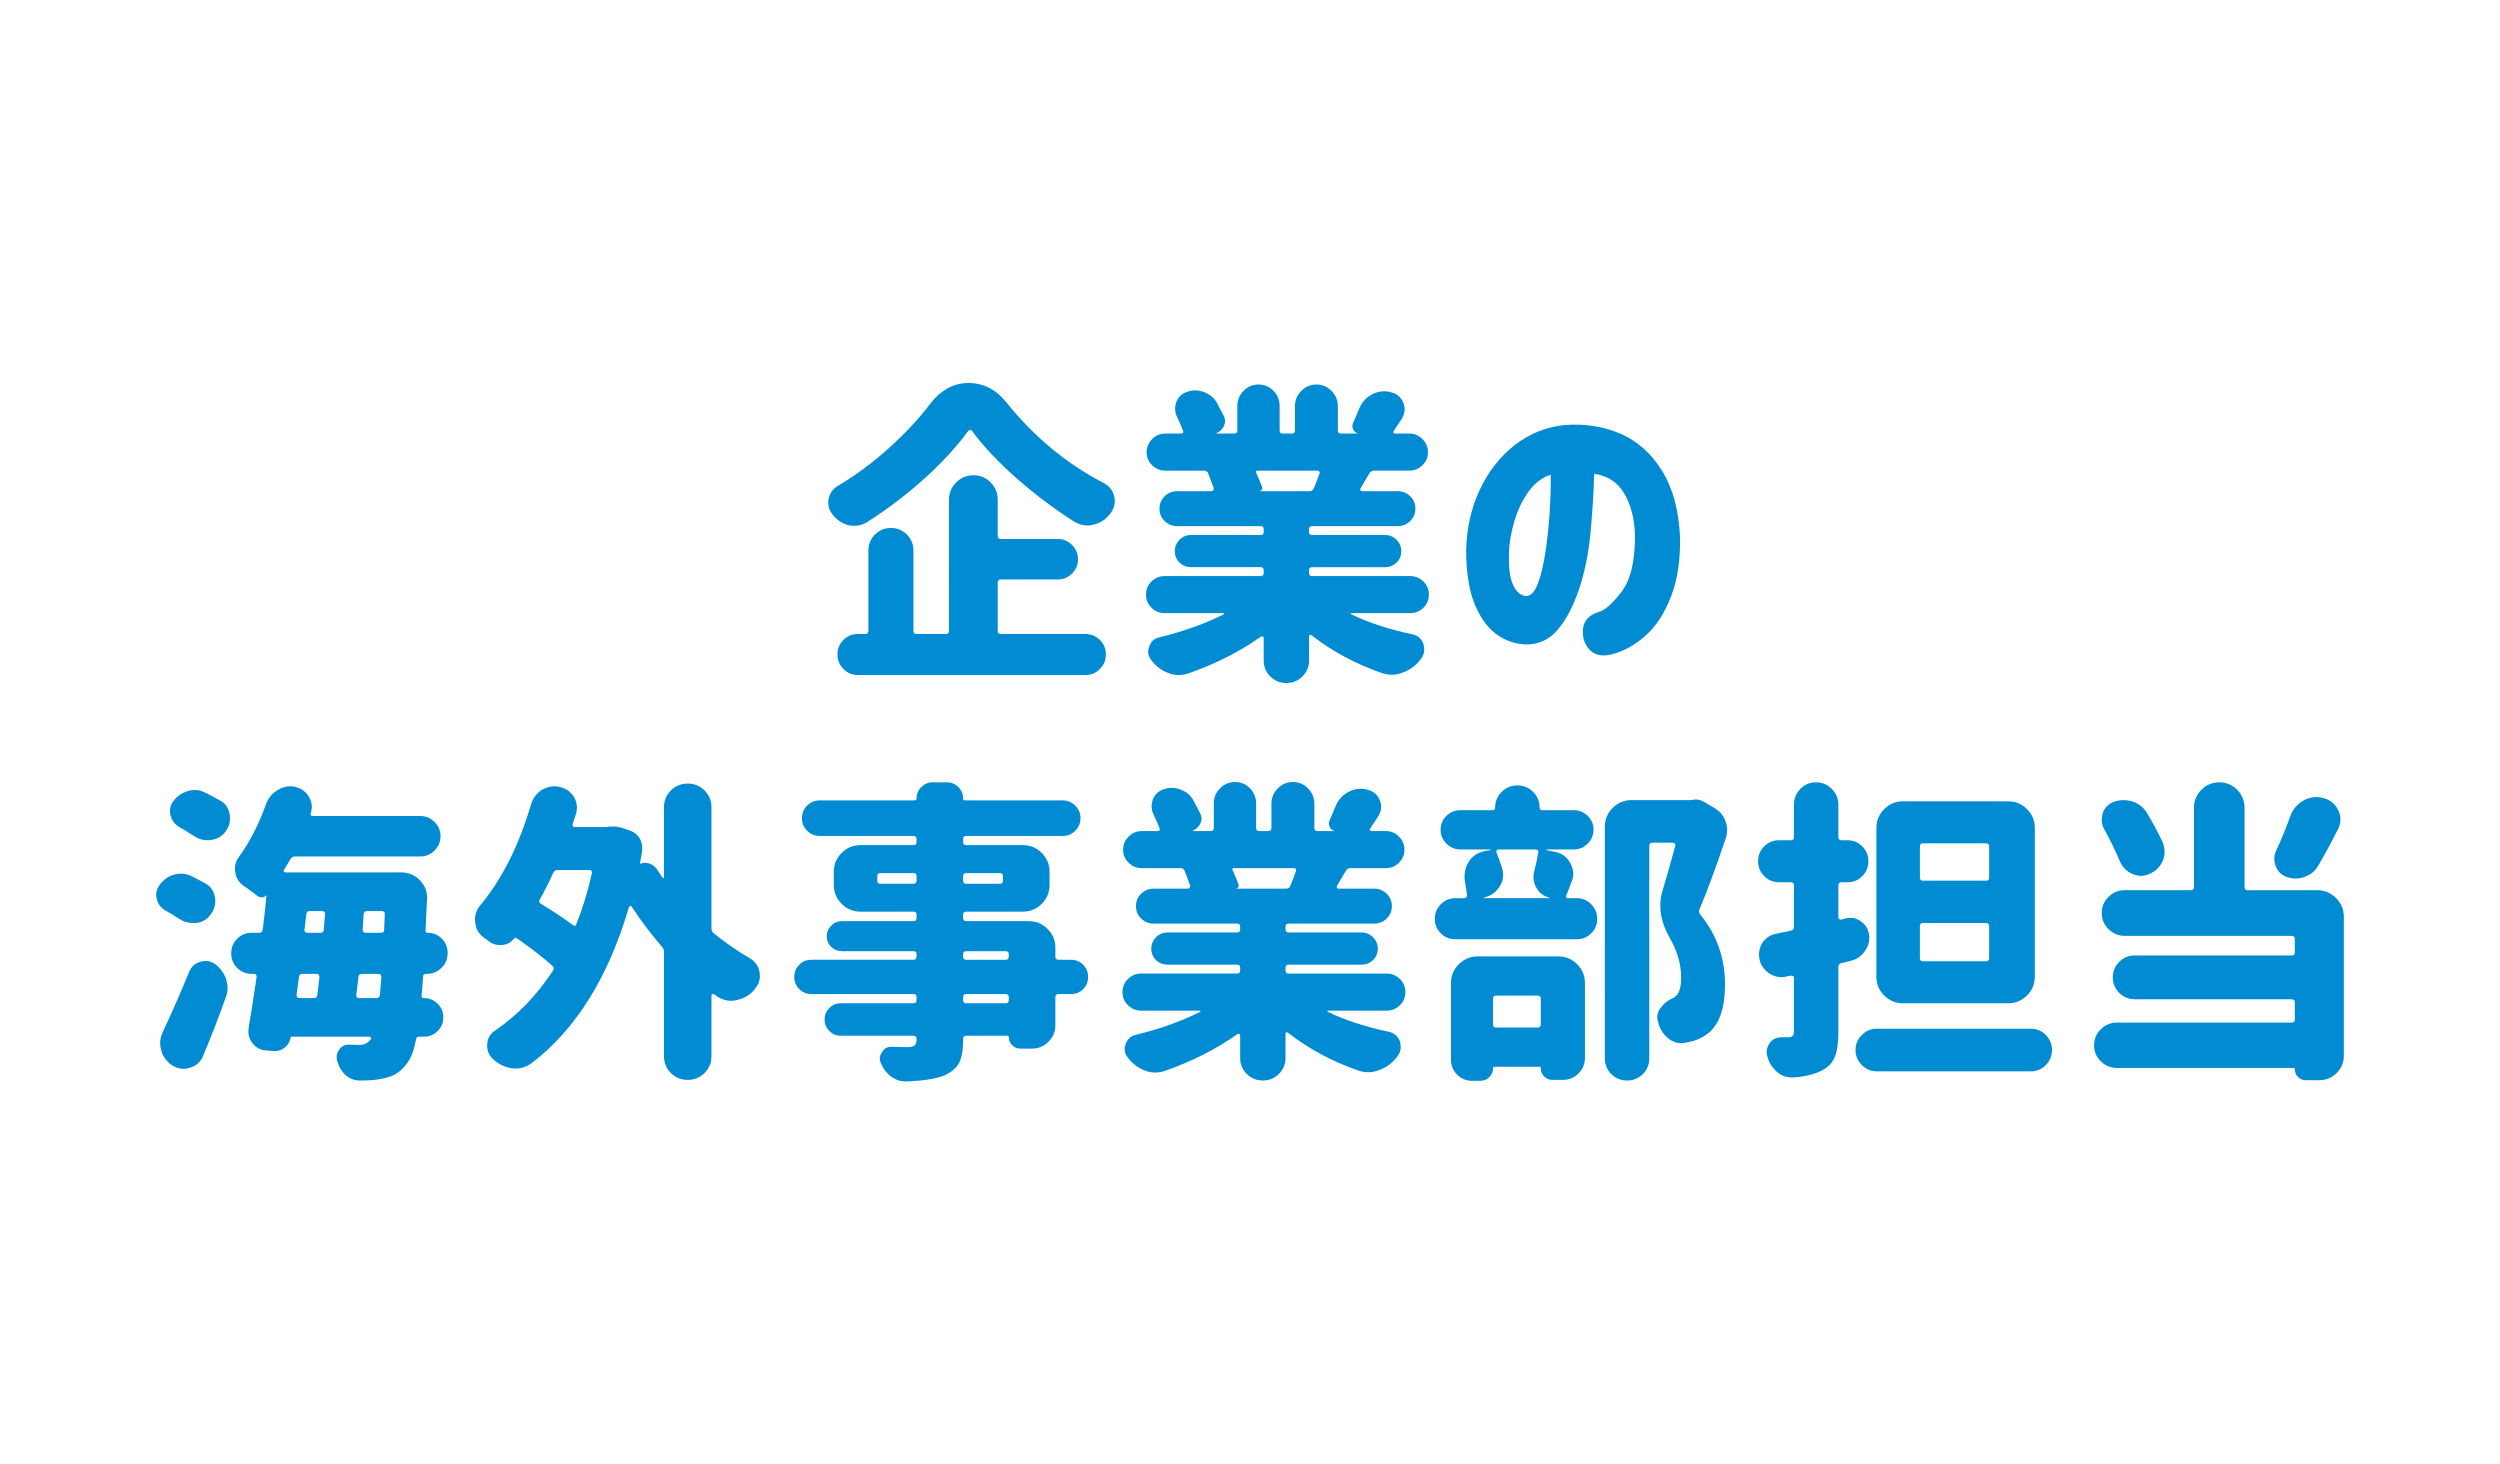 <?xml version="1.0" encoding="utf-8"?>
<!-- Generator: Adobe Illustrator 24.3.0, SVG Export Plug-In . SVG Version: 6.00 Build 0)  -->
<svg version="1.1" id="txt_x5F_15" xmlns="http://www.w3.org/2000/svg" xmlns:xlink="http://www.w3.org/1999/xlink" x="0px" y="0px"
	 width="239px" height="140px" viewBox="0 0 239 140" style="enable-background:new 0 0 239 140;" xml:space="preserve">
<style type="text/css">
	.st0{fill:#008BD3;}
</style>
<g>
	<path class="st0" d="M88.995,38.52c0.449-0.586,0.98-1.05,1.596-1.392c0.615-0.341,1.275-0.513,1.979-0.513
		c1.445,0,2.655,0.615,3.633,1.846c2.655,3.301,5.752,5.87,9.287,7.705c0.546,0.274,0.889,0.703,1.025,1.289
		c0.039,0.157,0.059,0.312,0.059,0.469c0,0.41-0.137,0.791-0.41,1.143c-0.41,0.567-0.948,0.928-1.611,1.084
		c-0.195,0.059-0.392,0.088-0.586,0.088c-0.45,0-0.879-0.127-1.289-0.381c-1.934-1.23-3.779-2.622-5.537-4.175
		s-3.164-3.051-4.219-4.497c-0.04-0.059-0.099-0.088-0.176-0.088c-0.078,0-0.137,0.029-0.176,0.088
		c-1.095,1.504-2.49,3.022-4.189,4.556c-1.699,1.534-3.545,2.935-5.537,4.204c-0.371,0.215-0.762,0.322-1.172,0.322
		c-0.176,0-0.362-0.019-0.557-0.059c-0.605-0.156-1.104-0.488-1.494-0.996c-0.293-0.332-0.439-0.713-0.439-1.143
		c0-0.117,0.01-0.234,0.029-0.352c0.098-0.546,0.391-0.967,0.879-1.26c1.738-1.035,3.383-2.256,4.936-3.662
		S87.9,39.965,88.995,38.52z M95.675,55.395c-0.195,0-0.293,0.098-0.293,0.293v4.629c0,0.195,0.098,0.293,0.293,0.293h8.086
		c0.546,0,1.01,0.19,1.391,0.571s0.572,0.84,0.572,1.377s-0.191,1-0.572,1.392c-0.381,0.391-0.845,0.586-1.391,0.586H82.022
		c-0.547,0-1.012-0.195-1.393-0.586c-0.381-0.391-0.57-0.854-0.57-1.392s0.189-0.996,0.57-1.377s0.846-0.571,1.393-0.571h0.703
		c0.194,0,0.293-0.098,0.293-0.293v-7.676c0-0.605,0.209-1.118,0.629-1.538c0.42-0.42,0.928-0.63,1.523-0.63s1.104,0.21,1.523,0.63
		c0.42,0.42,0.631,0.933,0.631,1.538v7.676c0,0.195,0.098,0.293,0.293,0.293h2.812c0.194,0,0.293-0.098,0.293-0.293V47.777
		c0-0.645,0.229-1.196,0.688-1.655c0.459-0.458,1.012-0.688,1.656-0.688s1.19,0.23,1.641,0.688c0.449,0.459,0.674,1.011,0.674,1.655
		v3.457c0,0.195,0.098,0.293,0.293,0.293h5.449c0.527,0,0.98,0.19,1.361,0.571s0.572,0.84,0.572,1.377
		c0,0.538-0.191,0.992-0.572,1.362c-0.381,0.371-0.834,0.557-1.361,0.557H95.675z"/>
	<path class="st0" d="M134.812,58.617h-5.596c-0.039,0-0.063,0.015-0.073,0.044c-0.011,0.029,0.005,0.054,0.044,0.073
		c1.66,0.801,3.604,1.436,5.83,1.904c0.527,0.117,0.879,0.42,1.055,0.908c0.059,0.195,0.088,0.381,0.088,0.557
		c0,0.293-0.098,0.576-0.293,0.85c-0.449,0.625-1.016,1.064-1.699,1.318c-0.371,0.156-0.732,0.234-1.084,0.234
		c-0.312,0-0.625-0.049-0.938-0.146c-2.539-0.879-4.795-2.09-6.768-3.633c-0.059-0.039-0.113-0.048-0.161-0.029
		c-0.049,0.02-0.073,0.059-0.073,0.117v2.344c0,0.586-0.21,1.088-0.63,1.509c-0.421,0.42-0.933,0.63-1.538,0.63
		s-1.118-0.21-1.538-0.63c-0.421-0.42-0.63-0.923-0.63-1.509V60.99c0-0.078-0.025-0.127-0.073-0.146
		c-0.049-0.019-0.103-0.019-0.161,0c-2.07,1.465-4.404,2.646-7.002,3.545c-0.293,0.098-0.596,0.146-0.908,0.146
		c-0.332,0-0.664-0.069-0.996-0.205c-0.625-0.234-1.152-0.635-1.582-1.201c-0.215-0.254-0.322-0.527-0.322-0.82
		c0-0.156,0.029-0.312,0.088-0.469c0.156-0.488,0.479-0.791,0.967-0.908c2.324-0.566,4.375-1.299,6.152-2.197
		c0.039,0,0.054-0.019,0.044-0.059c-0.011-0.039-0.034-0.059-0.073-0.059h-5.596c-0.488,0-0.908-0.171-1.26-0.513
		c-0.352-0.341-0.527-0.762-0.527-1.26s0.176-0.918,0.527-1.26c0.352-0.341,0.771-0.513,1.26-0.513h9.17
		c0.195,0,0.293-0.098,0.293-0.293v-0.264c0-0.195-0.098-0.293-0.293-0.293h-6.65c-0.43,0-0.796-0.146-1.099-0.439
		c-0.304-0.293-0.454-0.654-0.454-1.084c0-0.429,0.15-0.795,0.454-1.099c0.303-0.303,0.669-0.454,1.099-0.454h6.65
		c0.195,0,0.293-0.098,0.293-0.293V50.59c0-0.195-0.098-0.293-0.293-0.293h-7.969c-0.469,0-0.869-0.161-1.201-0.483
		s-0.498-0.718-0.498-1.187s0.166-0.864,0.498-1.187s0.732-0.483,1.201-0.483h3.252c0.078,0,0.142-0.029,0.19-0.088
		c0.048-0.059,0.063-0.127,0.044-0.205c-0.137-0.391-0.312-0.859-0.527-1.406c-0.078-0.176-0.215-0.264-0.41-0.264h-3.691
		c-0.488,0-0.908-0.171-1.26-0.513c-0.352-0.341-0.527-0.757-0.527-1.245c0-0.488,0.176-0.908,0.527-1.26s0.771-0.527,1.26-0.527
		h1.523c0.078,0,0.137-0.029,0.176-0.088s0.039-0.117,0-0.176c-0.156-0.41-0.352-0.859-0.586-1.348
		c-0.117-0.234-0.176-0.488-0.176-0.762c0-0.215,0.039-0.429,0.117-0.645c0.195-0.488,0.537-0.81,1.025-0.967
		c0.273-0.098,0.537-0.146,0.791-0.146c0.293,0,0.576,0.059,0.85,0.176c0.547,0.195,0.957,0.547,1.23,1.055
		c0.234,0.43,0.449,0.84,0.645,1.23c0.078,0.176,0.117,0.342,0.117,0.498c0,0.157-0.039,0.312-0.117,0.469
		c-0.156,0.312-0.4,0.538-0.732,0.674c0,0.02,0.01,0.029,0.029,0.029h1.699c0.195,0,0.293-0.098,0.293-0.293v-2.344
		c0-0.566,0.2-1.05,0.601-1.45c0.399-0.4,0.879-0.601,1.436-0.601s1.03,0.201,1.421,0.601c0.391,0.4,0.586,0.884,0.586,1.45v2.344
		c0,0.195,0.098,0.293,0.293,0.293h0.879c0.195,0,0.293-0.098,0.293-0.293v-2.314c0-0.566,0.2-1.055,0.601-1.465
		c0.399-0.41,0.884-0.615,1.45-0.615s1.05,0.205,1.45,0.615c0.399,0.41,0.601,0.898,0.601,1.465v2.314
		c0,0.195,0.098,0.293,0.293,0.293h1.582c0.02,0,0.029-0.004,0.029-0.015c0-0.01-0.01-0.015-0.029-0.015
		c-0.195-0.059-0.337-0.19-0.425-0.396s-0.083-0.405,0.015-0.601c0.176-0.41,0.361-0.85,0.557-1.318
		c0.234-0.605,0.635-1.064,1.201-1.377c0.391-0.215,0.791-0.322,1.201-0.322c0.176,0,0.361,0.02,0.557,0.059l0.059,0.029
		c0.566,0.117,0.967,0.439,1.201,0.967c0.098,0.234,0.146,0.459,0.146,0.674c0,0.293-0.088,0.586-0.264,0.879
		c-0.293,0.45-0.557,0.85-0.791,1.201c-0.039,0.059-0.044,0.113-0.015,0.161c0.029,0.049,0.073,0.073,0.132,0.073h1.377
		c0.488,0,0.908,0.176,1.26,0.527s0.527,0.772,0.527,1.26c0,0.488-0.176,0.904-0.527,1.245c-0.352,0.342-0.771,0.513-1.26,0.513
		h-3.369c-0.195,0-0.342,0.088-0.439,0.264c-0.098,0.137-0.381,0.615-0.85,1.436c-0.039,0.059-0.044,0.117-0.015,0.176
		s0.083,0.088,0.161,0.088h3.398c0.469,0,0.869,0.161,1.201,0.483s0.498,0.718,0.498,1.187s-0.166,0.864-0.498,1.187
		s-0.732,0.483-1.201,0.483h-8.174c-0.195,0-0.293,0.098-0.293,0.293v0.264c0,0.195,0.098,0.293,0.293,0.293h6.973
		c0.43,0,0.795,0.151,1.099,0.454c0.303,0.303,0.454,0.669,0.454,1.099c0,0.43-0.151,0.791-0.454,1.084
		c-0.304,0.293-0.669,0.439-1.099,0.439h-6.973c-0.195,0-0.293,0.098-0.293,0.293v0.264c0,0.195,0.098,0.293,0.293,0.293h9.375
		c0.488,0,0.908,0.171,1.26,0.513c0.352,0.342,0.527,0.762,0.527,1.26s-0.176,0.918-0.527,1.26
		C135.72,58.446,135.3,58.617,134.812,58.617z M126.14,45.287c0.039-0.078,0.033-0.146-0.015-0.205
		c-0.049-0.059-0.103-0.088-0.161-0.088h-5.771c-0.059,0-0.098,0.02-0.117,0.059c-0.02,0.04-0.02,0.078,0,0.117
		c0.234,0.508,0.43,0.977,0.586,1.406c0.02,0.078,0.01,0.157-0.029,0.234c-0.039,0.078-0.107,0.117-0.205,0.117v0.029h4.775
		c0.195,0,0.332-0.098,0.41-0.293C125.808,46.195,125.983,45.737,126.14,45.287z"/>
	<path class="st0" d="M156.305,51.088c-0.059-1.542-0.4-2.846-1.025-3.911c-0.626-1.064-1.582-1.694-2.871-1.89
		c-0.059,1.895-0.181,3.809-0.366,5.742s-0.553,3.711-1.099,5.332c-0.547,1.622-1.23,2.911-2.051,3.867
		c-0.82,0.957-1.856,1.417-3.105,1.377c-0.919-0.039-1.792-0.337-2.622-0.894s-1.533-1.479-2.109-2.769s-0.875-3.037-0.894-5.244
		c0.039-2.168,0.479-4.135,1.318-5.903c0.839-1.768,1.963-3.193,3.369-4.277s2.998-1.714,4.775-1.89
		c1.914-0.136,3.677,0.142,5.288,0.835c1.611,0.693,2.934,1.871,3.97,3.53c1.035,1.66,1.611,3.779,1.729,6.357
		c0.039,2.208-0.249,4.102-0.864,5.684s-1.416,2.817-2.402,3.706c-0.986,0.889-2.056,1.49-3.208,1.802
		c-1.367,0.352-2.275-0.107-2.725-1.377c-0.312-1.387,0.165-2.275,1.436-2.666c0.566-0.136,1.289-0.776,2.168-1.919
		S156.323,53.607,156.305,51.088z M145.875,56.977c0.449,0.02,0.825-0.361,1.128-1.143c0.303-0.781,0.547-1.782,0.732-3.003
		c0.186-1.22,0.322-2.495,0.41-3.823c0.088-1.328,0.121-2.539,0.103-3.633c-0.86,0.293-1.577,0.85-2.153,1.67
		s-1.016,1.743-1.318,2.769s-0.474,1.988-0.513,2.886c-0.059,1.465,0.068,2.534,0.381,3.208
		C144.956,56.581,145.366,56.938,145.875,56.977z"/>
	<path class="st0" d="M19.646,84.459c0.508,0.293,0.811,0.743,0.908,1.348c0.02,0.117,0.029,0.234,0.029,0.352
		c0,0.45-0.146,0.869-0.439,1.26c-0.332,0.469-0.791,0.743-1.377,0.82c-0.117,0-0.225,0-0.322,0c-0.469,0-0.898-0.127-1.289-0.381
		c-0.41-0.273-0.845-0.537-1.303-0.791c-0.459-0.253-0.748-0.625-0.865-1.113c-0.039-0.156-0.059-0.293-0.059-0.41
		c0-0.352,0.117-0.674,0.352-0.967c0.352-0.488,0.811-0.81,1.377-0.967c0.215-0.059,0.43-0.088,0.645-0.088
		c0.332,0,0.664,0.078,0.996,0.234C18.767,83.99,19.216,84.225,19.646,84.459z M19.411,100.953c-0.234,0.566-0.645,0.938-1.23,1.113
		c-0.215,0.078-0.43,0.117-0.645,0.117c-0.352,0-0.684-0.098-0.996-0.293c-0.566-0.333-0.938-0.811-1.113-1.436
		c-0.078-0.253-0.117-0.498-0.117-0.732c0-0.371,0.088-0.732,0.264-1.084c0.879-1.875,1.709-3.769,2.49-5.684
		c0.195-0.508,0.547-0.839,1.055-0.996c0.176-0.059,0.352-0.088,0.527-0.088c0.312,0,0.615,0.098,0.908,0.293
		c0.508,0.371,0.859,0.85,1.055,1.436c0.098,0.293,0.146,0.576,0.146,0.85c0,0.312-0.059,0.615-0.176,0.908
		C20.915,97.232,20.192,99.098,19.411,100.953z M21.081,76.549c0.508,0.293,0.801,0.743,0.879,1.348
		c0.02,0.117,0.029,0.234,0.029,0.352c0,0.45-0.146,0.869-0.439,1.26c-0.352,0.469-0.82,0.732-1.406,0.791
		c-0.098,0.02-0.195,0.029-0.293,0.029c-0.469,0-0.908-0.136-1.318-0.41c-0.43-0.293-0.889-0.576-1.377-0.85
		c-0.449-0.253-0.732-0.634-0.85-1.143c-0.039-0.136-0.059-0.273-0.059-0.41c0-0.352,0.117-0.674,0.352-0.967
		c0.371-0.469,0.84-0.781,1.406-0.938c0.195-0.059,0.391-0.088,0.586-0.088c0.371,0,0.723,0.088,1.055,0.264
		C20.153,76.041,20.632,76.295,21.081,76.549z M42.79,91.139c0,0.547-0.195,1.011-0.586,1.392s-0.859,0.571-1.406,0.571H40.71
		c-0.156,0-0.244,0.078-0.264,0.234c-0.039,0.703-0.088,1.329-0.146,1.875c0,0.137,0.068,0.205,0.205,0.205h0.029
		c0.508,0,0.942,0.181,1.305,0.542c0.361,0.362,0.541,0.796,0.541,1.304c0,0.508-0.18,0.942-0.541,1.304
		c-0.362,0.362-0.797,0.542-1.305,0.542h-0.469c-0.176,0-0.273,0.088-0.293,0.264c-0.195,1.016-0.469,1.758-0.82,2.227
		c-0.352,0.488-0.723,0.845-1.113,1.069c-0.391,0.224-0.879,0.385-1.465,0.483c-0.469,0.098-1.123,0.146-1.963,0.146
		c-0.508,0-0.957-0.166-1.348-0.498c-0.391-0.352-0.664-0.801-0.82-1.348c-0.039-0.137-0.059-0.264-0.059-0.381
		c0-0.254,0.078-0.488,0.234-0.703c0.215-0.332,0.518-0.498,0.908-0.498h0.029c0.371,0.02,0.703,0.029,0.996,0.029
		c0.449,0,0.811-0.176,1.084-0.527c0.059-0.059,0.068-0.117,0.029-0.176s-0.098-0.088-0.176-0.088h-7.354
		c-0.098,0-0.156,0.049-0.176,0.146c-0.059,0.371-0.244,0.674-0.557,0.908c-0.254,0.215-0.557,0.322-0.908,0.322
		c-0.02,0-0.049,0-0.088,0l-0.732-0.059c-0.547-0.019-0.996-0.253-1.348-0.703c-0.254-0.332-0.381-0.703-0.381-1.113
		c0-0.117,0.01-0.234,0.029-0.352c0.273-1.601,0.527-3.232,0.762-4.893c0-0.078-0.02-0.142-0.059-0.19
		c-0.039-0.048-0.098-0.073-0.176-0.073h-0.234c-0.547,0-1.01-0.19-1.391-0.571s-0.572-0.845-0.572-1.392
		c0-0.546,0.191-1.011,0.572-1.392s0.844-0.571,1.391-0.571h0.703c0.195,0,0.312-0.098,0.352-0.293
		c0.176-1.484,0.293-2.578,0.352-3.281c0-0.019-0.01-0.019-0.029,0c-0.098,0.117-0.225,0.181-0.381,0.19
		c-0.156,0.01-0.303-0.034-0.439-0.132c-0.371-0.293-0.811-0.615-1.318-0.967c-0.469-0.312-0.742-0.751-0.82-1.318
		c-0.02-0.098-0.029-0.205-0.029-0.322c0-0.429,0.137-0.82,0.41-1.172c1.035-1.425,1.895-3.105,2.578-5.039
		c0.215-0.566,0.586-1.006,1.113-1.318c0.371-0.234,0.762-0.352,1.172-0.352c0.156,0,0.322,0.02,0.498,0.059
		c0.586,0.137,1.025,0.459,1.318,0.967c0.176,0.293,0.264,0.605,0.264,0.938c0,0.215-0.039,0.43-0.117,0.645
		c-0.02,0.059-0.014,0.113,0.016,0.161c0.029,0.049,0.082,0.073,0.16,0.073h10.312c0.527,0,0.982,0.19,1.363,0.571
		s0.57,0.835,0.57,1.362s-0.189,0.981-0.57,1.362s-0.836,0.571-1.363,0.571H28.2c-0.195,0-0.342,0.088-0.439,0.264
		c-0.215,0.352-0.42,0.693-0.615,1.025c-0.039,0.059-0.039,0.113,0,0.161c0.039,0.049,0.088,0.073,0.146,0.073h11.074
		c0.703,0,1.299,0.254,1.787,0.762c0.449,0.469,0.674,1.025,0.674,1.67c0,0.195-0.049,1.241-0.146,3.135
		c0,0.137,0.068,0.205,0.205,0.205c0.527,0,0.977,0.186,1.348,0.557c0.371,0.371,0.557,0.811,0.557,1.318V91.139z M28.903,93.102
		c-0.195,0-0.303,0.098-0.322,0.293l-0.234,1.729c0,0.078,0.025,0.146,0.074,0.205c0.048,0.059,0.111,0.088,0.189,0.088h1.406
		c0.195,0,0.303-0.098,0.322-0.293c0.059-0.508,0.127-1.084,0.205-1.729c0-0.078-0.024-0.146-0.072-0.205
		c-0.049-0.059-0.113-0.088-0.191-0.088H28.903z M29.606,87.096c-0.195,0-0.303,0.098-0.322,0.293l-0.176,1.494
		c-0.02,0.078,0,0.146,0.059,0.205s0.127,0.088,0.205,0.088h1.26c0.195,0,0.303-0.098,0.322-0.293l0.117-1.494
		c0.02-0.078,0-0.146-0.059-0.205s-0.127-0.088-0.205-0.088H29.606z M34.06,95.123c-0.02,0.078,0,0.146,0.059,0.205
		s0.127,0.088,0.205,0.088h1.67c0.195,0,0.303-0.098,0.322-0.293c0.039-0.488,0.088-1.064,0.146-1.729
		c0-0.078-0.024-0.146-0.072-0.205c-0.049-0.059-0.113-0.088-0.191-0.088h-1.611c-0.195,0-0.303,0.098-0.322,0.293
		C34.187,94.039,34.118,94.615,34.06,95.123z M36.433,89.176c0.195,0,0.293-0.098,0.293-0.293l0.059-1.494
		c0.02-0.078,0-0.146-0.059-0.205s-0.127-0.088-0.205-0.088h-1.436c-0.195,0-0.303,0.098-0.322,0.293l-0.088,1.494
		c-0.02,0.078,0,0.146,0.059,0.205s0.127,0.088,0.205,0.088H36.433z"/>
	<path class="st0" d="M68.015,77.164v11.602c0,0.195,0.077,0.352,0.234,0.469c1.113,0.898,2.256,1.689,3.428,2.373
		c0.508,0.293,0.82,0.732,0.938,1.318c0.019,0.137,0.029,0.264,0.029,0.381c0,0.45-0.157,0.86-0.469,1.23
		c-0.45,0.567-1.016,0.918-1.699,1.055c-0.195,0.059-0.381,0.088-0.557,0.088c-0.469,0-0.919-0.136-1.348-0.41
		c-0.099-0.078-0.205-0.156-0.322-0.234c-0.04-0.019-0.088-0.019-0.146,0c-0.059,0.02-0.088,0.069-0.088,0.146v5.771
		c0,0.645-0.221,1.187-0.66,1.626s-0.977,0.659-1.611,0.659s-1.172-0.22-1.611-0.659s-0.658-0.981-0.658-1.626v-9.961
		c0-0.195-0.069-0.361-0.205-0.498c-1.016-1.172-1.982-2.451-2.9-3.838c-0.02-0.039-0.059-0.054-0.117-0.044
		c-0.059,0.01-0.099,0.034-0.117,0.073c-1.974,6.758-5.098,11.758-9.375,15c-0.469,0.312-0.957,0.469-1.465,0.469
		c-0.117,0-0.245-0.01-0.381-0.029c-0.664-0.098-1.26-0.391-1.787-0.879c-0.371-0.352-0.557-0.781-0.557-1.289
		c0-0.625,0.253-1.103,0.762-1.436c2.168-1.484,4.014-3.398,5.537-5.742c0.098-0.156,0.077-0.303-0.059-0.439
		c-0.879-0.801-2.012-1.68-3.398-2.637c-0.117-0.078-0.216-0.059-0.293,0.059c-0.312,0.371-0.714,0.567-1.201,0.586
		c-0.04,0-0.078,0-0.117,0c-0.45,0-0.84-0.146-1.172-0.439c-0.137-0.098-0.283-0.205-0.439-0.322
		c-0.469-0.371-0.723-0.85-0.762-1.436c-0.02-0.078-0.029-0.146-0.029-0.205c0-0.508,0.165-0.967,0.498-1.377
		c2.069-2.48,3.691-5.693,4.863-9.639c0.176-0.605,0.517-1.074,1.025-1.406c0.391-0.234,0.791-0.352,1.201-0.352
		c0.176,0,0.341,0.02,0.498,0.059c0.586,0.117,1.044,0.43,1.377,0.938c0.194,0.333,0.293,0.674,0.293,1.025
		c0,0.215-0.029,0.42-0.088,0.615c-0.117,0.333-0.225,0.655-0.322,0.967c-0.02,0.078-0.011,0.146,0.029,0.205
		c0.039,0.059,0.088,0.088,0.146,0.088h2.988c0.059,0,0.117-0.01,0.176-0.029c0.176-0.019,0.341-0.029,0.498-0.029
		c0.273,0,0.546,0.04,0.82,0.117l0.791,0.264c0.41,0.137,0.732,0.391,0.967,0.762c0.156,0.293,0.234,0.596,0.234,0.908
		c0,0.098,0,0.205,0,0.322c-0.078,0.391-0.146,0.752-0.205,1.084c-0.02,0.04-0.02,0.069,0,0.088c0.019,0.02,0.048,0.02,0.088,0
		c0.273-0.098,0.557-0.092,0.85,0.015c0.293,0.107,0.527,0.298,0.703,0.571c0.156,0.254,0.322,0.508,0.498,0.762
		c0.019,0.04,0.048,0.054,0.088,0.044c0.039-0.01,0.059-0.034,0.059-0.073v-6.709c0-0.625,0.219-1.157,0.658-1.597
		s0.977-0.659,1.611-0.659s1.172,0.22,1.611,0.659S68.015,76.539,68.015,77.164z M56.589,83.463
		c0.019-0.078,0.004-0.146-0.045-0.205s-0.112-0.088-0.189-0.088h-3.047c-0.195,0-0.333,0.088-0.41,0.264
		c-0.43,0.938-0.86,1.787-1.289,2.549c-0.099,0.176-0.069,0.312,0.088,0.41c1.249,0.762,2.274,1.446,3.076,2.051
		c0.059,0.059,0.121,0.078,0.189,0.059c0.068-0.019,0.113-0.068,0.133-0.146C55.72,86.793,56.218,85.162,56.589,83.463z"/>
	<path class="st0" d="M102.386,91.754c0.469,0,0.859,0.161,1.172,0.483s0.469,0.708,0.469,1.157c0,0.45-0.156,0.835-0.469,1.157
		s-0.703,0.483-1.172,0.483h-1.201c-0.195,0-0.293,0.098-0.293,0.293v2.695c0,0.605-0.219,1.128-0.658,1.567
		s-0.963,0.659-1.568,0.659h-1.113c-0.312,0-0.576-0.107-0.791-0.322c-0.215-0.215-0.322-0.479-0.322-0.791
		c0-0.078-0.039-0.117-0.117-0.117h-3.955c-0.195,0-0.293,0.098-0.293,0.293v0.059c0,0.996-0.127,1.738-0.381,2.227
		c-0.254,0.488-0.713,0.889-1.377,1.201c-0.801,0.332-2.031,0.527-3.691,0.586c-0.02,0-0.039,0-0.059,0
		c-0.488,0-0.947-0.157-1.377-0.469c-0.43-0.312-0.752-0.732-0.967-1.26c-0.078-0.157-0.117-0.312-0.117-0.469
		c0-0.195,0.068-0.391,0.205-0.586c0.195-0.352,0.488-0.527,0.879-0.527h0.029c0.488,0.02,1.045,0.029,1.67,0.029
		c0.273-0.019,0.465-0.083,0.572-0.19c0.106-0.107,0.16-0.288,0.16-0.542v-0.059c0-0.195-0.098-0.293-0.293-0.293h-6.943
		c-0.43,0-0.795-0.151-1.098-0.454c-0.304-0.303-0.455-0.669-0.455-1.099c0-0.429,0.151-0.795,0.455-1.099
		c0.303-0.303,0.668-0.454,1.098-0.454h6.943c0.195,0,0.293-0.098,0.293-0.293v-0.293c0-0.195-0.098-0.293-0.293-0.293h-9.756
		c-0.469,0-0.859-0.161-1.172-0.483s-0.469-0.708-0.469-1.157c0-0.449,0.156-0.835,0.469-1.157s0.703-0.483,1.172-0.483h9.756
		c0.195,0,0.293-0.098,0.293-0.293v-0.234c0-0.195-0.098-0.293-0.293-0.293h-6.855c-0.391,0-0.728-0.136-1.01-0.41
		c-0.283-0.273-0.426-0.61-0.426-1.011c0-0.4,0.143-0.742,0.426-1.025c0.282-0.283,0.619-0.425,1.01-0.425h6.855
		c0.195,0,0.293-0.098,0.293-0.293v-0.322c0-0.195-0.098-0.293-0.293-0.293h-5.068c-0.703,0-1.303-0.249-1.801-0.747
		s-0.748-1.099-0.748-1.802v-1.26c0-0.703,0.25-1.304,0.748-1.802s1.098-0.747,1.801-0.747h5.068c0.195,0,0.293-0.098,0.293-0.293
		v-0.293c0-0.195-0.098-0.293-0.293-0.293h-8.965c-0.469,0-0.869-0.166-1.201-0.498c-0.332-0.332-0.498-0.732-0.498-1.201
		s0.166-0.869,0.498-1.201c0.332-0.332,0.732-0.498,1.201-0.498h9.082c0.117,0,0.176-0.059,0.176-0.176
		c0-0.429,0.151-0.795,0.455-1.099c0.303-0.303,0.658-0.454,1.068-0.454h1.377c0.43,0,0.796,0.151,1.1,0.454
		c0.303,0.303,0.453,0.669,0.453,1.099c0,0.117,0.059,0.176,0.176,0.176h9.346c0.469,0,0.869,0.166,1.201,0.498
		c0.332,0.333,0.498,0.732,0.498,1.201s-0.166,0.869-0.498,1.201c-0.332,0.333-0.732,0.498-1.201,0.498h-9.229
		c-0.195,0-0.293,0.098-0.293,0.293v0.293c0,0.195,0.098,0.293,0.293,0.293h5.42c0.703,0,1.305,0.249,1.803,0.747
		s0.746,1.099,0.746,1.802v1.26c0,0.703-0.248,1.304-0.746,1.802s-1.1,0.747-1.803,0.747h-5.42c-0.195,0-0.293,0.098-0.293,0.293
		v0.322c0,0.195,0.098,0.293,0.293,0.293h5.977c0.703,0,1.305,0.249,1.803,0.747s0.746,1.099,0.746,1.802v0.85
		c0,0.195,0.098,0.293,0.293,0.293H102.386z M83.87,84.195c0,0.195,0.098,0.293,0.293,0.293h3.164c0.195,0,0.293-0.098,0.293-0.293
		v-0.439c0-0.195-0.098-0.293-0.293-0.293h-3.164c-0.195,0-0.293,0.098-0.293,0.293V84.195z M95.882,83.756
		c0-0.195-0.098-0.293-0.293-0.293h-3.223c-0.195,0-0.293,0.098-0.293,0.293v0.439c0,0.195,0.098,0.293,0.293,0.293h3.223
		c0.195,0,0.293-0.098,0.293-0.293V83.756z M92.366,90.934c-0.195,0-0.293,0.098-0.293,0.293v0.234c0,0.195,0.098,0.293,0.293,0.293
		h3.779c0.195,0,0.293-0.098,0.293-0.293v-0.234c0-0.195-0.098-0.293-0.293-0.293H92.366z M96.146,95.914
		c0.195,0,0.293-0.098,0.293-0.293v-0.293c0-0.195-0.098-0.293-0.293-0.293h-3.779c-0.195,0-0.293,0.098-0.293,0.293v0.293
		c0,0.195,0.098,0.293,0.293,0.293H96.146z"/>
	<path class="st0" d="M132.563,96.617h-5.596c-0.04,0-0.064,0.015-0.074,0.044s0.005,0.054,0.045,0.073
		c1.659,0.801,3.604,1.436,5.83,1.904c0.527,0.117,0.879,0.42,1.055,0.908c0.059,0.195,0.088,0.381,0.088,0.557
		c0,0.293-0.099,0.576-0.293,0.85c-0.45,0.625-1.016,1.064-1.699,1.318c-0.371,0.156-0.732,0.234-1.084,0.234
		c-0.312,0-0.626-0.049-0.938-0.146c-2.539-0.879-4.795-2.09-6.768-3.633c-0.059-0.039-0.113-0.048-0.162-0.029
		c-0.049,0.02-0.072,0.059-0.072,0.117v2.344c0,0.586-0.211,1.088-0.631,1.509c-0.42,0.42-0.933,0.63-1.537,0.63
		c-0.605,0-1.119-0.21-1.539-0.63c-0.42-0.42-0.629-0.923-0.629-1.509V98.99c0-0.078-0.025-0.127-0.074-0.146
		c-0.049-0.019-0.102-0.019-0.16,0c-2.07,1.465-4.405,2.646-7.002,3.545c-0.293,0.098-0.597,0.146-0.908,0.146
		c-0.333,0-0.664-0.069-0.996-0.205c-0.626-0.234-1.153-0.635-1.582-1.201c-0.216-0.254-0.322-0.527-0.322-0.82
		c0-0.156,0.029-0.312,0.088-0.469c0.156-0.488,0.479-0.791,0.967-0.908c2.324-0.566,4.375-1.299,6.152-2.197
		c0.039,0,0.053-0.019,0.043-0.059c-0.01-0.039-0.033-0.059-0.072-0.059h-5.596c-0.488,0-0.908-0.171-1.26-0.513
		c-0.352-0.341-0.527-0.762-0.527-1.26s0.176-0.918,0.527-1.26c0.352-0.341,0.771-0.513,1.26-0.513h9.17
		c0.194,0,0.293-0.098,0.293-0.293v-0.264c0-0.195-0.099-0.293-0.293-0.293h-6.65c-0.43,0-0.797-0.146-1.1-0.439
		s-0.453-0.654-0.453-1.084c0-0.429,0.15-0.795,0.453-1.099c0.303-0.303,0.67-0.454,1.1-0.454h6.65c0.194,0,0.293-0.098,0.293-0.293
		V88.59c0-0.195-0.099-0.293-0.293-0.293h-7.969c-0.469,0-0.869-0.161-1.201-0.483c-0.333-0.322-0.498-0.718-0.498-1.187
		s0.165-0.864,0.498-1.187c0.332-0.322,0.732-0.483,1.201-0.483h3.252c0.077,0,0.141-0.029,0.189-0.088s0.063-0.127,0.045-0.205
		c-0.137-0.391-0.312-0.859-0.527-1.406c-0.078-0.176-0.216-0.264-0.41-0.264h-3.691c-0.488,0-0.908-0.171-1.26-0.513
		c-0.352-0.341-0.527-0.757-0.527-1.245c0-0.488,0.176-0.908,0.527-1.26s0.771-0.527,1.26-0.527h1.523
		c0.077,0,0.136-0.029,0.176-0.088c0.039-0.059,0.039-0.117,0-0.176c-0.157-0.41-0.352-0.859-0.586-1.348
		c-0.117-0.234-0.176-0.488-0.176-0.762c0-0.215,0.039-0.429,0.117-0.645c0.194-0.488,0.537-0.81,1.025-0.967
		c0.273-0.098,0.537-0.146,0.791-0.146c0.293,0,0.575,0.059,0.85,0.176c0.546,0.195,0.956,0.547,1.23,1.055
		c0.234,0.43,0.449,0.84,0.645,1.23c0.077,0.176,0.117,0.342,0.117,0.498c0,0.157-0.04,0.312-0.117,0.469
		c-0.157,0.312-0.4,0.538-0.732,0.674c0,0.02,0.01,0.029,0.029,0.029h1.699c0.194,0,0.293-0.098,0.293-0.293v-2.344
		c0-0.566,0.199-1.05,0.6-1.45c0.4-0.4,0.879-0.601,1.436-0.601s1.03,0.201,1.422,0.601c0.391,0.4,0.586,0.884,0.586,1.45v2.344
		c0,0.195,0.098,0.293,0.293,0.293h0.879c0.194,0,0.293-0.098,0.293-0.293v-2.314c0-0.566,0.199-1.055,0.6-1.465
		s0.884-0.615,1.451-0.615c0.566,0,1.049,0.205,1.449,0.615s0.602,0.898,0.602,1.465v2.314c0,0.195,0.098,0.293,0.293,0.293h1.582
		c0.019,0,0.029-0.004,0.029-0.015c0-0.01-0.011-0.015-0.029-0.015c-0.195-0.059-0.338-0.19-0.426-0.396s-0.083-0.405,0.016-0.601
		c0.176-0.41,0.361-0.85,0.557-1.318c0.234-0.605,0.634-1.064,1.201-1.377c0.391-0.215,0.791-0.322,1.201-0.322
		c0.176,0,0.361,0.02,0.557,0.059l0.059,0.029c0.566,0.117,0.967,0.439,1.201,0.967c0.098,0.234,0.146,0.459,0.146,0.674
		c0,0.293-0.088,0.586-0.264,0.879c-0.293,0.45-0.557,0.85-0.791,1.201c-0.04,0.059-0.045,0.113-0.016,0.161
		c0.029,0.049,0.074,0.073,0.133,0.073h1.377c0.487,0,0.908,0.176,1.26,0.527s0.527,0.772,0.527,1.26
		c0,0.488-0.176,0.904-0.527,1.245c-0.352,0.342-0.772,0.513-1.26,0.513h-3.369c-0.195,0-0.342,0.088-0.439,0.264
		c-0.099,0.137-0.381,0.615-0.85,1.436c-0.04,0.059-0.045,0.117-0.016,0.176s0.084,0.088,0.162,0.088h3.398
		c0.469,0,0.868,0.161,1.201,0.483c0.332,0.322,0.498,0.718,0.498,1.187s-0.166,0.864-0.498,1.187
		c-0.333,0.322-0.732,0.483-1.201,0.483h-8.174c-0.195,0-0.293,0.098-0.293,0.293v0.264c0,0.195,0.098,0.293,0.293,0.293h6.973
		c0.429,0,0.795,0.151,1.098,0.454c0.303,0.303,0.455,0.669,0.455,1.099c0,0.43-0.152,0.791-0.455,1.084s-0.669,0.439-1.098,0.439
		h-6.973c-0.195,0-0.293,0.098-0.293,0.293v0.264c0,0.195,0.098,0.293,0.293,0.293h9.375c0.487,0,0.908,0.171,1.26,0.513
		c0.352,0.342,0.527,0.762,0.527,1.26s-0.176,0.918-0.527,1.26C133.472,96.446,133.051,96.617,132.563,96.617z M123.892,83.287
		c0.039-0.078,0.033-0.146-0.016-0.205s-0.102-0.088-0.16-0.088h-5.771c-0.059,0-0.099,0.02-0.117,0.059
		c-0.02,0.04-0.02,0.078,0,0.117c0.234,0.508,0.429,0.977,0.586,1.406c0.019,0.078,0.01,0.157-0.029,0.234
		c-0.04,0.078-0.107,0.117-0.205,0.117v0.029h4.775c0.194,0,0.332-0.098,0.41-0.293C123.559,84.195,123.734,83.737,123.892,83.287z"
		/>
	<path class="st0" d="M147.829,81.207c-0.02,0-0.029,0.005-0.029,0.015c0,0.01,0.01,0.025,0.029,0.044l0.85,0.176
		c0.645,0.137,1.123,0.488,1.436,1.055c0.195,0.352,0.293,0.693,0.293,1.025c0,0.274-0.059,0.538-0.176,0.791
		c-0.195,0.547-0.361,0.977-0.498,1.289c-0.039,0.059-0.039,0.117,0,0.176s0.098,0.088,0.176,0.088h0.82
		c0.547,0,1.012,0.195,1.393,0.586c0.381,0.391,0.57,0.854,0.57,1.392c0,0.538-0.189,0.996-0.57,1.377s-0.846,0.571-1.393,0.571
		h-11.602c-0.547,0-1.01-0.19-1.391-0.571s-0.572-0.839-0.572-1.377c0-0.537,0.191-1,0.572-1.392
		c0.381-0.391,0.844-0.586,1.391-0.586h0.85c0.078,0,0.146-0.029,0.205-0.088s0.078-0.127,0.059-0.205
		c-0.039-0.371-0.098-0.771-0.176-1.201c-0.039-0.195-0.059-0.381-0.059-0.557c0-0.469,0.117-0.918,0.352-1.348
		c0.352-0.586,0.859-0.947,1.523-1.084l0.615-0.117c0.02-0.019,0.029-0.034,0.029-0.044c0-0.01-0.01-0.015-0.029-0.015h-2.9
		c-0.508,0-0.947-0.186-1.318-0.557c-0.371-0.371-0.557-0.815-0.557-1.333c0-0.517,0.186-0.957,0.557-1.318
		c0.371-0.361,0.811-0.542,1.318-0.542h3.105c0.156,0,0.234-0.088,0.234-0.264c0-0.586,0.21-1.084,0.631-1.494
		c0.42-0.41,0.918-0.615,1.494-0.615c0.575,0,1.073,0.205,1.494,0.615c0.42,0.41,0.629,0.908,0.629,1.494
		c0,0.176,0.078,0.264,0.234,0.264h3.047c0.508,0,0.947,0.181,1.318,0.542c0.371,0.362,0.557,0.801,0.557,1.318
		c0,0.518-0.186,0.962-0.557,1.333c-0.371,0.371-0.811,0.557-1.318,0.557H147.829z M140.739,103.326
		c-0.566,0-1.045-0.195-1.436-0.586c-0.391-0.391-0.586-0.86-0.586-1.406V93.98c0-0.703,0.25-1.304,0.748-1.802
		s1.098-0.747,1.801-0.747h7.705c0.703,0,1.305,0.249,1.803,0.747s0.746,1.099,0.746,1.802v7.148c0,0.586-0.205,1.084-0.615,1.494
		s-0.908,0.615-1.494,0.615h-0.996c-0.312,0-0.576-0.107-0.791-0.322c-0.215-0.215-0.322-0.479-0.322-0.791
		c0-0.098-0.049-0.146-0.146-0.146h-4.277c-0.098,0-0.146,0.048-0.146,0.146c0,0.332-0.117,0.615-0.352,0.85
		s-0.518,0.352-0.85,0.352H140.739z M147.067,81.471c0.02-0.059,0.005-0.117-0.043-0.176c-0.049-0.059-0.113-0.088-0.191-0.088
		h-3.604c-0.059,0-0.107,0.025-0.146,0.073c-0.039,0.049-0.049,0.113-0.029,0.19c0.195,0.469,0.381,0.996,0.557,1.582
		c0.059,0.215,0.088,0.42,0.088,0.615c0,0.391-0.117,0.762-0.352,1.113c-0.352,0.547-0.85,0.889-1.494,1.025v0.059h6.27
		c0.02-0.019,0.02-0.039,0-0.059c-0.547-0.117-0.957-0.42-1.23-0.908c-0.195-0.332-0.293-0.674-0.293-1.025
		c0-0.176,0.02-0.352,0.059-0.527C146.833,82.682,146.97,82.057,147.067,81.471z M147.302,95.475c0-0.195-0.098-0.293-0.293-0.293
		h-3.984c-0.195,0-0.293,0.098-0.293,0.293v2.461c0,0.195,0.098,0.293,0.293,0.293h3.984c0.195,0,0.293-0.098,0.293-0.293V95.475z
		 M161.804,76.461c0.117-0.019,0.225-0.029,0.322-0.029c0.273,0,0.537,0.078,0.791,0.234l1.084,0.645
		c0.469,0.293,0.791,0.703,0.967,1.23c0.098,0.274,0.146,0.538,0.146,0.791c0,0.254-0.039,0.508-0.117,0.762
		c-0.977,2.891-1.816,5.167-2.52,6.826c-0.078,0.176-0.059,0.342,0.059,0.498c1.582,1.934,2.373,4.16,2.373,6.68
		c0,2.363-0.576,3.955-1.729,4.775c-0.586,0.43-1.299,0.703-2.139,0.82c-0.02,0.02-0.039,0.029-0.059,0.029
		c-0.098,0-0.186,0-0.264,0c-0.488,0-0.928-0.176-1.318-0.527c-0.469-0.41-0.771-0.938-0.908-1.582
		c-0.039-0.117-0.059-0.234-0.059-0.352c0-0.332,0.107-0.634,0.322-0.908c0.293-0.41,0.684-0.722,1.172-0.938
		c0.059-0.019,0.107-0.048,0.146-0.088c0.43-0.253,0.645-0.869,0.645-1.846c0-1.27-0.352-2.52-1.055-3.75
		c-0.625-1.094-0.938-2.139-0.938-3.135c0-0.449,0.059-0.889,0.176-1.318c0.371-1.23,0.791-2.705,1.26-4.424
		c0.02-0.078,0.005-0.146-0.043-0.205c-0.049-0.059-0.113-0.088-0.191-0.088h-1.963c-0.195,0-0.293,0.098-0.293,0.293v20.332
		c0,0.586-0.205,1.084-0.615,1.494s-0.912,0.615-1.508,0.615c-0.597,0-1.1-0.205-1.51-0.615s-0.615-0.908-0.615-1.494V79.039
		c0-0.703,0.25-1.304,0.748-1.802s1.098-0.747,1.801-0.747h5.684C161.696,76.49,161.745,76.48,161.804,76.461z"/>
	<path class="st0" d="M176.452,87.799c0.156-0.039,0.303-0.059,0.439-0.059c0.371,0,0.713,0.117,1.025,0.352
		c0.43,0.293,0.684,0.713,0.762,1.26c0.02,0.098,0.029,0.195,0.029,0.293c0,0.45-0.137,0.869-0.41,1.26
		c-0.312,0.469-0.752,0.781-1.318,0.938c-0.332,0.078-0.645,0.157-0.938,0.234c-0.195,0.04-0.293,0.157-0.293,0.352v6.211
		c0,1.016-0.107,1.802-0.322,2.358s-0.596,0.981-1.143,1.274c-0.664,0.391-1.602,0.634-2.812,0.732c-0.059,0-0.117,0-0.176,0
		c-0.508,0-0.967-0.166-1.377-0.498c-0.449-0.371-0.762-0.85-0.938-1.436c-0.059-0.176-0.088-0.333-0.088-0.469
		c0-0.293,0.088-0.576,0.264-0.85c0.273-0.391,0.654-0.586,1.143-0.586h0.615c0.215,0,0.367-0.044,0.455-0.132
		s0.131-0.229,0.131-0.425v-5.127c0-0.078-0.029-0.136-0.088-0.176c-0.059-0.039-0.127-0.048-0.205-0.029l-0.352,0.059
		c-0.176,0.059-0.352,0.088-0.527,0.088c-0.391,0-0.762-0.107-1.113-0.322c-0.508-0.312-0.84-0.751-0.996-1.318
		c-0.039-0.195-0.059-0.381-0.059-0.557c0-0.352,0.098-0.703,0.293-1.055c0.312-0.488,0.762-0.791,1.348-0.908
		c0.391-0.078,0.859-0.176,1.406-0.293c0.195-0.039,0.293-0.156,0.293-0.352v-3.984c0-0.195-0.098-0.293-0.293-0.293h-1.143
		c-0.547,0-1.016-0.195-1.406-0.586c-0.391-0.391-0.586-0.864-0.586-1.421s0.195-1.03,0.586-1.421
		c0.391-0.391,0.859-0.586,1.406-0.586h1.143c0.195,0,0.293-0.098,0.293-0.293V76.93c0-0.586,0.205-1.088,0.615-1.509
		c0.41-0.42,0.908-0.63,1.494-0.63s1.089,0.21,1.51,0.63c0.42,0.42,0.629,0.923,0.629,1.509v3.105c0,0.195,0.098,0.293,0.293,0.293
		h0.586c0.547,0,1.016,0.195,1.406,0.586c0.391,0.391,0.586,0.864,0.586,1.421s-0.195,1.03-0.586,1.421
		c-0.391,0.391-0.859,0.586-1.406,0.586h-0.586c-0.195,0-0.293,0.098-0.293,0.293v3.047c0,0.078,0.029,0.142,0.088,0.19
		c0.059,0.049,0.117,0.063,0.176,0.044L176.452,87.799z M179.411,98.346h14.736c0.566,0,1.045,0.201,1.436,0.601
		c0.391,0.4,0.586,0.879,0.586,1.436s-0.195,1.035-0.586,1.436c-0.391,0.4-0.869,0.601-1.436,0.601h-14.736
		c-0.547,0-1.021-0.201-1.42-0.601c-0.4-0.4-0.602-0.879-0.602-1.436s0.201-1.035,0.602-1.436
		C178.391,98.546,178.864,98.346,179.411,98.346z M191.979,76.607c0.703,0,1.305,0.249,1.803,0.747s0.746,1.099,0.746,1.802v14.209
		c0,0.703-0.248,1.304-0.746,1.802s-1.1,0.747-1.803,0.747h-10.049c-0.703,0-1.303-0.249-1.801-0.747s-0.748-1.099-0.748-1.802
		V79.156c0-0.703,0.25-1.304,0.748-1.802s1.098-0.747,1.801-0.747H191.979z M189.87,84.195c0.195,0,0.293-0.098,0.293-0.293v-2.988
		c0-0.195-0.098-0.293-0.293-0.293h-6.035c-0.195,0-0.293,0.098-0.293,0.293v2.988c0,0.195,0.098,0.293,0.293,0.293H189.87z
		 M189.87,91.9c0.195,0,0.293-0.098,0.293-0.293v-3.076c0-0.195-0.098-0.293-0.293-0.293h-6.035c-0.195,0-0.293,0.098-0.293,0.293
		v3.076c0,0.195,0.098,0.293,0.293,0.293H189.87z"/>
	<path class="st0" d="M214.579,77.223v7.588c0,0.195,0.098,0.293,0.293,0.293h6.65c0.703,0,1.305,0.249,1.803,0.747
		s0.746,1.099,0.746,1.802v13.271c0,0.645-0.229,1.196-0.688,1.655c-0.459,0.458-1.012,0.688-1.656,0.688h-1.289
		c-0.293,0-0.541-0.103-0.746-0.308s-0.309-0.454-0.309-0.747c0-0.078-0.039-0.117-0.117-0.117h-16.875
		c-0.605,0-1.123-0.21-1.553-0.63c-0.43-0.42-0.645-0.933-0.645-1.538s0.215-1.118,0.645-1.538c0.43-0.42,0.947-0.63,1.553-0.63
		h16.699c0.195,0,0.293-0.098,0.293-0.293v-1.641c0-0.195-0.098-0.293-0.293-0.293h-15c-0.586,0-1.084-0.205-1.494-0.615
		s-0.615-0.903-0.615-1.479c0-0.576,0.205-1.069,0.615-1.479s0.908-0.615,1.494-0.615h15c0.195,0,0.293-0.098,0.293-0.293v-1.289
		c0-0.195-0.098-0.293-0.293-0.293h-15.967c-0.605,0-1.123-0.215-1.553-0.645c-0.43-0.429-0.645-0.942-0.645-1.538
		c0-0.596,0.215-1.108,0.645-1.538c0.43-0.429,0.947-0.645,1.553-0.645h6.328c0.195,0,0.293-0.098,0.293-0.293v-7.588
		c0-0.664,0.234-1.235,0.703-1.714c0.469-0.479,1.041-0.718,1.715-0.718s1.244,0.239,1.713,0.718
		C214.345,75.988,214.579,76.559,214.579,77.223z M206.757,80.533c0.117,0.293,0.176,0.586,0.176,0.879s-0.059,0.586-0.176,0.879
		c-0.254,0.586-0.684,1.006-1.289,1.26c-0.254,0.117-0.518,0.176-0.791,0.176c-0.293,0-0.586-0.068-0.879-0.205
		c-0.547-0.253-0.938-0.674-1.172-1.26c-0.41-0.977-0.898-1.973-1.465-2.988c-0.156-0.293-0.234-0.596-0.234-0.908
		c0-0.195,0.029-0.4,0.088-0.615c0.176-0.508,0.518-0.869,1.025-1.084c0.332-0.117,0.664-0.176,0.996-0.176
		c0.254,0,0.518,0.04,0.791,0.117c0.605,0.195,1.074,0.557,1.406,1.084C205.8,78.629,206.308,79.577,206.757,80.533z
		 M218.944,78.043c0.234-0.664,0.664-1.172,1.289-1.523c0.391-0.215,0.801-0.322,1.23-0.322c0.234,0,0.469,0.04,0.703,0.117
		c0.645,0.176,1.104,0.567,1.377,1.172c0.137,0.293,0.205,0.576,0.205,0.85c0,0.312-0.078,0.625-0.234,0.938
		c-0.645,1.27-1.27,2.422-1.875,3.457c-0.293,0.527-0.723,0.889-1.289,1.084c-0.293,0.117-0.586,0.176-0.879,0.176
		c-0.273,0-0.557-0.048-0.85-0.146c-0.508-0.176-0.859-0.517-1.055-1.025c-0.098-0.234-0.146-0.469-0.146-0.703
		c0-0.253,0.059-0.517,0.176-0.791C218.104,80.25,218.554,79.156,218.944,78.043z"/>
</g>
</svg>
